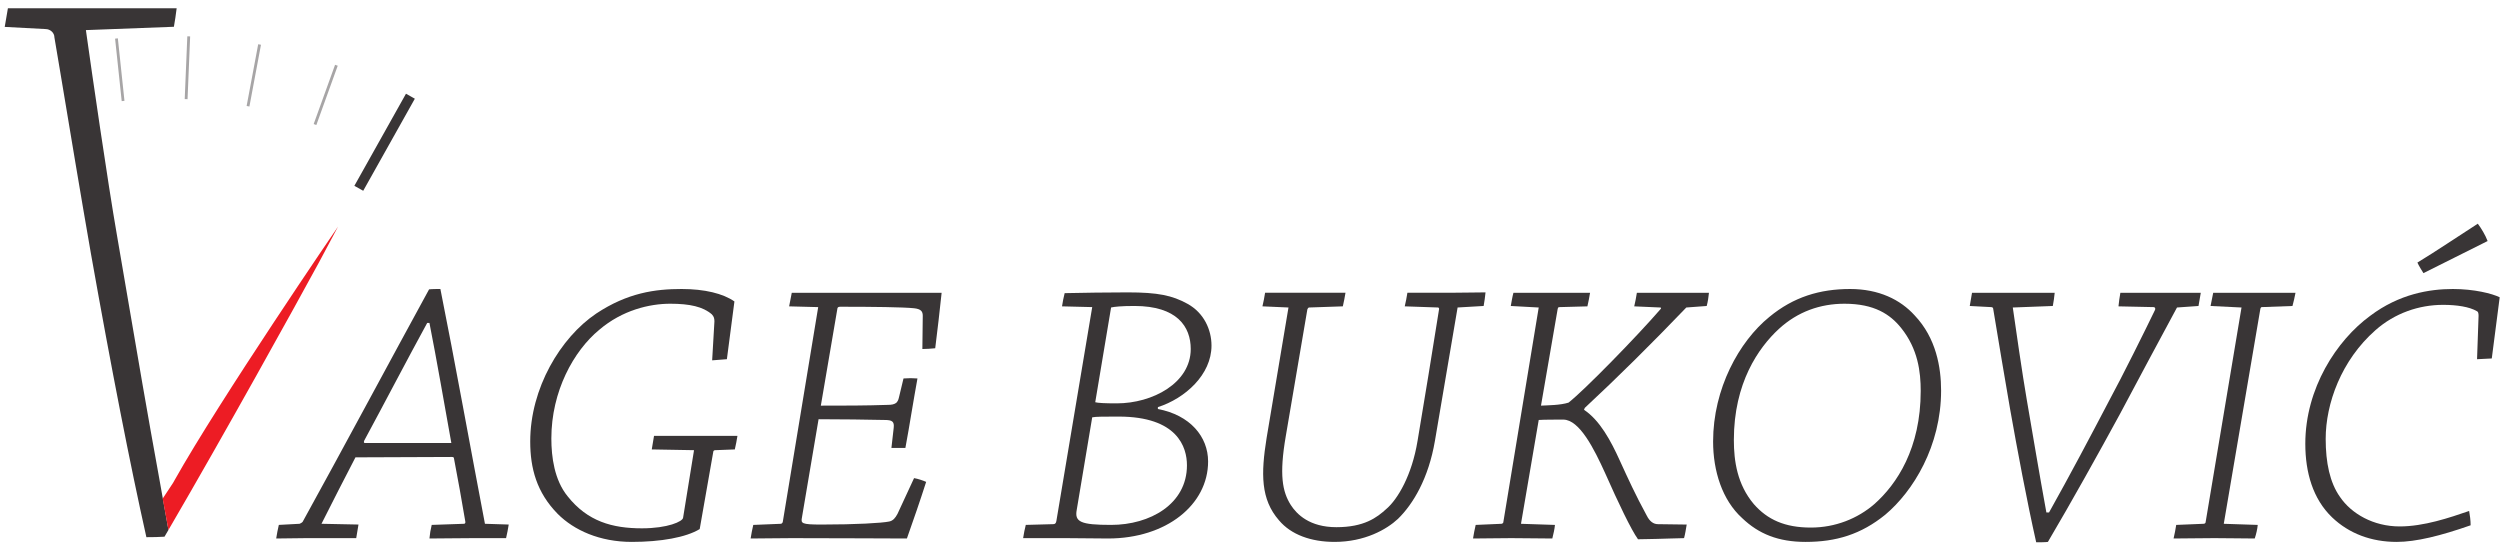 <?xml version="1.0" encoding="UTF-8" standalone="no"?>
<svg xmlns:dc="http://purl.org/dc/elements/1.1/" xmlns:cc="http://creativecommons.org/ns#" xmlns:rdf="http://www.w3.org/1999/02/22-rdf-syntax-ns#" xmlns:svg="http://www.w3.org/2000/svg" xmlns="http://www.w3.org/2000/svg" viewBox="0 0 294.204 64.501" height="64.501" width="294.204" xml:space="preserve" id="svg2" version="1.1">
  <defs id="defs6">
    <clipPath id="clipPath14">
      <path id="path12" d="M 0,0 H 841.89 V 595.28 H 0 Z"></path>
    </clipPath>
    <clipPath id="clipPath22">
      <path id="path20" d="M 0,595.28 H 841.89 V 0 H 0 Z"></path>
    </clipPath>
    <clipPath id="clipPath186">
      <path id="path184" d="M 0,595.28 H 841.89 V 0 H 0 Z"></path>
    </clipPath>
  </defs>
  <g clip-path="url(#clipPath14)" transform="matrix(1.333,0,0,-1.333,-225.754,439.609)" id="g10">
    <g id="g16">
      <g clip-path="url(#clipPath22)" id="g18">
        <g transform="translate(183.422,379.644)" id="g24">
          <path id="path26" style="fill:#4f4c4d;fill-opacity:1;fill-rule:nonzero;stroke:none" d="m 0,0 c -1.037,5.676 -1.98,11.208 -2.893,16.558 l -0.852,4.976 c -0.804,4.608 -2.256,14.644 -2.666,17.584 l -0.069,0.492 7.768,0.294 c 0.089,0.512 0.179,1.071 0.243,1.634 h -14.897 c -0.093,-0.529 -0.188,-1.085 -0.281,-1.646 l 3.601,-0.19 h 10e-4 c 0.422,0 0.785,-0.331 0.785,-0.738 l 0.518,-3.072 C -7.87,30.647 -6.923,24.958 -6.026,19.815 -4.23,9.702 -2.587,1.304 -1.141,-5.157 c 0.501,0.002 1.195,0.009 1.598,0.043 0.116,0.196 0.232,0.396 0.349,0.593 l -0.798,4.475 z"></path>
        </g>
        <g transform="translate(197.511,398.733)" id="g28">
          <path id="path30" style="fill:#ed1c24;fill-opacity:1;fill-rule:nonzero;stroke:none" d="m 0,0 1.693,3.177 c 0,0 -10.421,-15.24 -14.442,-22.406 l -0.129,-0.229 h -0.027 l 0.479,-2.688 C -7.33,-13.408 -2.121,-3.899 0,0"></path>
        </g>
        <g transform="translate(201.773,383.026)" id="g32">
          <path id="path34" style="fill:#4f4c4d;fill-opacity:1;fill-rule:nonzero;stroke:none" d="M 0,0 C -0.102,0 -0.102,0.068 -0.068,0.205 1.709,3.486 3.862,7.622 5.64,10.868 H 5.845 C 6.494,7.587 7.212,3.418 7.827,0 Z m 6.836,13.944 c -0.205,0 -0.786,0 -1.025,-0.034 C 2.427,7.725 -2.187,-0.889 -5.639,-7.144 -5.742,-7.246 -5.844,-7.28 -5.913,-7.314 l -1.879,-0.103 c -0.103,-0.411 -0.171,-0.82 -0.24,-1.229 0.889,0 1.88,0.033 2.803,0.033 h 4.443 l 0.205,1.23 -3.349,0.069 c 0.923,1.845 2.118,4.169 3.076,6.014 l 8.715,0.035 c 0.137,0 0.205,-0.035 0.205,-0.136 C 8.408,-3.145 8.784,-5.298 9.092,-7.109 9.126,-7.213 9.058,-7.314 8.989,-7.314 L 6.05,-7.417 c -0.102,-0.411 -0.171,-0.82 -0.205,-1.229 1.264,0 2.597,0.033 4.101,0.033 h 2.837 c 0.102,0.41 0.171,0.82 0.239,1.23 l -2.153,0.069 C 9.639,-0.889 8.101,7.655 6.836,13.944"></path>
        </g>
        <g transform="translate(227.952,383.676)" id="g36">
          <path id="path38" style="fill:#4f4c4d;fill-opacity:1;fill-rule:nonzero;stroke:none" d="M 0,0 -0.205,-1.23 3.623,-1.299 2.631,-7.418 C 2.598,-7.759 1.23,-8.374 -1.094,-8.374 c -2.666,0 -4.922,0.615 -6.733,2.905 -1.196,1.47 -1.47,3.555 -1.47,5.23 0,4.271 2.017,7.929 4.34,9.843 2.086,1.778 4.546,2.358 6.427,2.358 1.777,0 2.973,-0.274 3.759,-0.957 0.205,-0.205 0.239,-0.409 0.239,-0.65 L 5.264,6.835 c 0.478,0.034 0.888,0.069 1.332,0.102 0.239,1.744 0.445,3.488 0.684,5.23 -1.025,0.719 -2.7,1.128 -4.785,1.128 -2.392,0 -4.888,-0.342 -7.724,-2.221 -3.248,-2.188 -5.981,-6.768 -5.981,-11.587 0,-2.426 0.581,-4.615 2.495,-6.562 1.469,-1.47 3.793,-2.529 6.698,-2.529 2.632,0 4.922,0.41 6.153,1.162 l 1.23,7.005 c 0,0.07 0.068,0.138 0.171,0.138 L 7.314,-1.23 C 7.417,-0.82 7.485,-0.41 7.553,0 H 4.75 Z"></path>
        </g>
        <g transform="translate(244.082,396.629)" id="g40">
          <path id="path42" style="fill:#4f4c4d;fill-opacity:1;fill-rule:nonzero;stroke:none" d="m 0,0 h -3.657 c -0.069,-0.409 -0.171,-0.82 -0.239,-1.23 l 2.631,-0.068 -3.213,-19.482 c -0.034,-0.069 -0.102,-0.137 -0.17,-0.137 l -2.496,-0.103 c -0.102,-0.411 -0.17,-0.82 -0.239,-1.229 1.128,0 2.393,0.033 3.726,0.033 4.511,0 8.716,-0.033 10.424,-0.033 0.615,1.742 1.196,3.417 1.743,5.126 -0.307,0.137 -0.718,0.273 -1.093,0.342 l -1.504,-3.247 c -0.205,-0.376 -0.41,-0.616 -0.752,-0.684 -0.65,-0.137 -3.008,-0.273 -6.118,-0.273 -1.846,0 -1.88,0.102 -1.777,0.649 l 1.504,8.887 c 2.255,0 4.169,-0.034 5.98,-0.069 0.685,0 0.89,-0.136 0.821,-0.717 L 5.366,-14.047 H 6.63 c 0.206,1.06 0.376,2.153 0.548,3.145 0.171,1.059 0.375,2.153 0.546,3.143 -0.41,0.035 -0.82,0.035 -1.264,0 L 6.049,-9.467 c -0.102,-0.478 -0.307,-0.684 -1.025,-0.684 -2.017,-0.068 -3.931,-0.068 -6.049,-0.068 l 1.504,8.818 c 0.034,0.103 0.102,0.136 0.273,0.136 2.939,0 5.673,-0.033 6.665,-0.136 0.615,-0.068 0.786,-0.274 0.786,-0.683 L 8.168,-5.092 c 0.376,0 0.787,0.034 1.163,0.068 C 9.536,-3.35 9.741,-1.675 9.912,0 H 7.28 Z"></path>
        </g>
        <g transform="translate(269.85,386.615)" id="g44">
          <path id="path46" style="fill:#4f4c4d;fill-opacity:1;fill-rule:nonzero;stroke:none" d="m 0,0 c -1.093,0 -1.708,0.033 -1.948,0.103 l 1.435,8.578 c 0.308,0.068 0.889,0.136 2.119,0.136 3.863,0 5.093,-1.88 5.093,-3.895 C 6.699,1.846 3.248,0 0,0 m 6.357,-5.606 c 0,-3.521 -3.349,-5.4 -6.87,-5.4 -2.768,0 -3.315,0.274 -3.11,1.367 l 1.402,8.374 c 0.342,0.068 1.059,0.068 2.392,0.068 5.332,0 6.186,-2.768 6.186,-4.409 M 8.579,5.229 c 0,1.435 -0.683,2.974 -2.187,3.793 -1.368,0.753 -2.666,1.027 -5.401,1.027 -1.64,0 -4.272,-0.035 -5.707,-0.07 -0.103,-0.375 -0.171,-0.786 -0.24,-1.196 l 2.735,-0.067 -3.247,-19.38 c -0.034,-0.205 -0.137,-0.274 -0.274,-0.274 l -2.495,-0.068 c -0.102,-0.376 -0.171,-0.786 -0.239,-1.196 h 3.726 c 0.648,0 3.042,-0.033 3.964,-0.033 5.298,0 9.057,3.075 9.057,6.971 0,2.256 -1.64,4.204 -4.545,4.751 v 0.171 c 2.461,0.785 4.853,2.939 4.853,5.571"></path>
        </g>
        <g transform="translate(303.24,396.664)" id="g48">
          <path id="path50" style="fill:#4f4c4d;fill-opacity:1;fill-rule:nonzero;stroke:none" d="m 0,0 c -0.957,0 -2.119,-0.035 -3.281,-0.035 h -3.794 c -0.068,-0.409 -0.137,-0.82 -0.239,-1.231 l 3.008,-0.102 c 0.068,0 0.102,-0.069 0.102,-0.136 -0.581,-3.691 -1.367,-8.476 -1.948,-11.929 -0.513,-3.144 -1.811,-5.298 -2.803,-6.152 -0.888,-0.821 -2.05,-1.675 -4.545,-1.675 -2.427,0 -3.589,1.162 -4.136,2.017 -0.752,1.196 -1.059,2.7 -0.444,6.255 l 1.948,11.449 c 0.034,0.068 0.069,0.171 0.171,0.171 l 3.042,0.102 c 0.103,0.411 0.17,0.856 0.239,1.231 h -3.965 -3.315 c -0.068,-0.409 -0.137,-0.82 -0.239,-1.231 l 2.358,-0.102 -1.982,-11.825 c -0.513,-3.213 -0.547,-5.538 1.128,-7.452 1.093,-1.298 2.905,-1.948 5.024,-1.948 2.734,0 4.716,1.127 5.742,2.085 1.367,1.332 2.768,3.657 3.349,7.075 l 2.051,12.065 2.359,0.137 C -0.102,-0.821 -0.034,-0.41 0,0"></path>
        </g>
        <g transform="translate(316.944,396.629)" id="g52">
          <path id="path54" style="fill:#4f4c4d;fill-opacity:1;fill-rule:nonzero;stroke:none" d="m 0,0 c -0.068,-0.409 -0.137,-0.82 -0.239,-1.23 l 2.357,-0.103 c 0.069,0 0.103,-0.068 0.035,-0.136 -2.221,-2.563 -6.904,-7.349 -8.34,-8.476 -0.751,-0.24 -1.845,-0.24 -2.495,-0.274 l 1.504,8.715 c 0.034,0.137 0.034,0.206 0.171,0.206 l 2.529,0.068 c 0.103,0.41 0.171,0.855 0.24,1.23 h -3.35 -3.589 c -0.102,-0.375 -0.171,-0.82 -0.239,-1.196 l 2.529,-0.137 -3.212,-19.482 c -0.034,-0.034 -0.069,-0.102 -0.172,-0.102 l -2.324,-0.103 c -0.102,-0.411 -0.171,-0.82 -0.239,-1.229 1.025,0 2.29,0.033 3.452,0.033 1.231,0 2.666,-0.033 3.725,-0.033 0.103,0.409 0.206,0.853 0.24,1.229 l -3.076,0.103 1.606,9.399 c 0.444,0.035 1.676,0.035 2.222,0.035 1.47,0 2.803,-2.666 3.794,-4.854 1.196,-2.7 2.358,-5.127 2.973,-5.981 0.547,0 1.299,0.034 1.71,0.034 0.786,0.035 1.639,0.035 2.46,0.068 0.103,0.376 0.17,0.82 0.239,1.231 l -2.597,0.034 c -0.41,0 -0.752,0.239 -1.026,0.786 -1.025,1.88 -1.674,3.315 -2.426,4.956 -0.82,1.812 -1.812,3.656 -3.248,4.613 l 0.069,0.172 c 2.94,2.734 6.016,5.777 9.194,9.091 l 1.846,0.137 C 6.425,-0.82 6.493,-0.375 6.527,0 H 4.169 Z"></path>
        </g>
        <g transform="translate(338.44,377.488)" id="g56">
          <path id="path58" style="fill:#4f4c4d;fill-opacity:1;fill-rule:nonzero;stroke:none" d="m 0,0 c -1.504,-1.298 -3.52,-2.119 -5.741,-2.119 -2.359,0 -3.931,0.719 -5.161,2.119 -1.504,1.778 -1.812,3.897 -1.812,5.812 0,5.161 2.221,8.339 4.067,10.047 1.709,1.573 3.759,2.29 5.947,2.29 2.7,0 4.136,-0.957 5.127,-2.187 C 3.965,14.049 4.204,11.963 4.204,10.255 4.204,5.06 2.051,1.812 0,0 m -2.187,19.482 c -2.734,0 -5.126,-0.716 -7.314,-2.528 -2.734,-2.223 -5.093,-6.494 -5.093,-11.279 0,-2.666 0.821,-5.298 2.632,-6.939 1.504,-1.435 3.281,-2.153 5.742,-2.153 2.769,0 5.024,0.684 7.212,2.461 2.529,2.119 5.058,6.221 5.058,11.244 0,2.086 -0.444,4.751 -2.393,6.803 -1.299,1.434 -3.246,2.391 -5.844,2.391"></path>
        </g>
        <g transform="translate(367.797,395.433)" id="g60">
          <path id="path62" style="fill:#4f4c4d;fill-opacity:1;fill-rule:nonzero;stroke:none" d="m 0,0 c 0.068,0.41 0.137,0.821 0.206,1.196 h -3.009 -4.272 c -0.068,-0.409 -0.137,-0.82 -0.171,-1.23 l 3.213,-0.068 c 0.103,-0.035 0.136,-0.103 0.103,-0.24 -0.855,-1.776 -2.94,-5.98 -4.273,-8.442 -1.538,-2.939 -3.451,-6.562 -5.332,-9.911 h -0.239 c -0.65,3.554 -1.23,7.041 -1.777,10.219 -0.376,2.154 -1.059,6.871 -1.264,8.339 L -13.192,0 c 0.067,0.376 0.136,0.787 0.17,1.196 H -17.5 -20.507 C -20.576,0.821 -20.643,0.41 -20.712,0 l 1.948,-0.102 c 0.103,0 0.172,-0.069 0.172,-0.137 0.478,-2.87 1.025,-6.187 1.537,-9.125 0.649,-3.657 1.504,-8.238 2.358,-12.032 0.273,0 0.855,0 1.06,0.035 2.119,3.589 4.614,8.066 6.528,11.586 1.674,3.145 3.554,6.666 5.161,9.638 z"></path>
        </g>
        <g transform="translate(369.128,396.629)" id="g64">
          <path id="path66" style="fill:#4f4c4d;fill-opacity:1;fill-rule:nonzero;stroke:none" d="m 0,0 c -0.069,-0.375 -0.17,-0.82 -0.239,-1.196 l 2.802,-0.137 -3.246,-19.413 c 0,-0.103 -0.069,-0.171 -0.206,-0.171 L -3.35,-21.02 c -0.068,-0.411 -0.136,-0.82 -0.238,-1.229 1.128,0 2.46,0.033 3.691,0.033 1.23,0 2.598,-0.033 3.656,-0.033 0.137,0.409 0.24,0.853 0.274,1.229 l -3.076,0.103 3.315,19.481 c 0.035,0.069 0.035,0.103 0.103,0.138 l 2.803,0.102 C 7.28,-0.82 7.382,-0.375 7.451,0 H 3.862 Z"></path>
        </g>
        <g transform="translate(393.975,401.312)" id="g68">
          <path id="path70" style="fill:#4f4c4d;fill-opacity:1;fill-rule:nonzero;stroke:none" d="M 0,0 C -0.205,0.548 -0.581,1.163 -0.888,1.572 -2.597,0.479 -4.716,-0.956 -6.357,-1.948 -6.22,-2.256 -5.98,-2.631 -5.81,-2.905 -4.135,-2.085 -1.743,-0.854 0,0"></path>
        </g>
        <g transform="translate(390.832,396.971)" id="g72">
          <path id="path74" style="fill:#4f4c4d;fill-opacity:1;fill-rule:nonzero;stroke:none" d="m 0,0 c -2.12,0 -4.854,-0.444 -7.486,-2.426 -3.041,-2.221 -5.878,-6.563 -5.878,-11.588 0,-2.596 0.683,-4.989 2.426,-6.664 1.538,-1.469 3.554,-2.221 5.845,-2.221 1.743,0 3.964,0.546 6.698,1.503 0,0.445 -0.067,0.923 -0.136,1.298 -1.778,-0.615 -4.102,-1.4 -6.289,-1.4 -2.392,0 -4.376,1.162 -5.401,2.666 -0.922,1.298 -1.299,3.11 -1.299,5.263 0,3.178 1.402,7.109 4.512,9.843 1.743,1.538 3.931,2.29 6.118,2.29 1.23,0 2.393,-0.17 3.076,-0.581 0.103,-0.034 0.138,-0.204 0.138,-0.409 L 2.186,-6.357 c 0.444,0.035 0.957,0.035 1.334,0.068 0.239,1.846 0.478,3.692 0.717,5.538 C 3.554,-0.409 1.913,0 0,0"></path>
        </g>
        <g transform="translate(183.422,287.522)" id="g76">
          <path id="path78" style="fill:#393536;fill-opacity:1;fill-rule:nonzero;stroke:none" d="m 0,0 c -1.037,5.676 -1.98,11.208 -2.893,16.558 l -0.852,4.976 c -0.804,4.608 -2.256,14.644 -2.666,17.584 l -0.069,0.492 7.768,0.294 c 0.089,0.512 0.179,1.071 0.243,1.634 h -14.897 c -0.093,-0.529 -0.188,-1.085 -0.281,-1.646 l 3.601,-0.19 h 10e-4 c 0.422,0 0.785,-0.331 0.785,-0.738 l 0.518,-3.072 C -7.87,30.647 -6.923,24.958 -6.026,19.815 -4.23,9.702 -2.587,1.304 -1.141,-5.157 c 0.501,0.002 1.195,0.009 1.598,0.043 0.116,0.196 0.232,0.396 0.349,0.593 l -0.798,4.475 z"></path>
        </g>
        <g transform="translate(197.511,306.611)" id="g80">
          <path id="path82" style="fill:#ed1c24;fill-opacity:1;fill-rule:nonzero;stroke:none" d="m 0,0 1.693,3.177 c 0,0 -10.421,-15.24 -14.442,-22.406 l -0.129,-0.229 -0.914,-1.383 0.509,-2.768 C -8.187,-14.871 -2.121,-3.899 0,0"></path>
        </g>
        <g transform="translate(201.572,290.68)" id="g84">
          <path id="path86" style="fill:#393536;fill-opacity:1;fill-rule:nonzero;stroke:none" d="m 0,0 c -0.1,0 -0.1,0.067 -0.066,0.199 1.732,3.2 3.832,7.233 5.565,10.398 h 0.2 C 6.332,7.397 7.032,3.333 7.632,0 Z m 6.665,13.596 c -0.2,0 -0.766,0 -0.999,-0.033 -3.3,-6.032 -7.798,-14.43 -11.165,-20.528 -0.099,-0.099 -0.199,-0.134 -0.266,-0.167 l -1.833,-0.099 c -0.1,-0.401 -0.166,-0.8 -0.233,-1.2 0.867,0 1.833,0.033 2.733,0.033 h 4.332 c 0.066,0.4 0.133,0.799 0.2,1.199 l -3.266,0.067 c 0.9,1.8 2.066,4.066 2.999,5.865 l 8.498,0.034 c 0.133,0 0.2,-0.034 0.2,-0.133 0.333,-1.7 0.699,-3.8 1,-5.566 0.033,-0.1 -0.034,-0.2 -0.1,-0.2 L 5.899,-7.231 c -0.1,-0.401 -0.167,-0.8 -0.2,-1.2 1.233,0 2.532,0.033 3.998,0.033 h 2.767 c 0.099,0.4 0.166,0.799 0.233,1.199 l -2.099,0.067 c -1.2,6.265 -2.7,14.596 -3.933,20.728"></path>
        </g>
        <g transform="translate(227.097,291.312)" id="g88">
          <path id="path90" style="fill:#393536;fill-opacity:1;fill-rule:nonzero;stroke:none" d="M 0,0 C -0.066,-0.399 -0.133,-0.8 -0.2,-1.2 L 3.532,-1.266 2.566,-7.231 C 2.533,-7.564 1.2,-8.165 -1.066,-8.165 c -2.6,0 -4.799,0.601 -6.565,2.833 -1.166,1.434 -1.433,3.466 -1.433,5.099 0,4.165 1.966,7.731 4.232,9.597 2.033,1.734 4.432,2.299 6.265,2.299 1.733,0 2.9,-0.267 3.666,-0.933 0.2,-0.2 0.233,-0.399 0.233,-0.632 l -0.2,-3.433 c 0.467,0.033 0.867,0.067 1.3,0.1 0.233,1.7 0.433,3.4 0.666,5.099 -0.999,0.699 -2.632,1.099 -4.665,1.099 -2.333,0 -4.766,-0.333 -7.532,-2.165 -3.166,-2.134 -5.831,-6.6 -5.831,-11.298 0,-2.366 0.566,-4.499 2.432,-6.397 1.434,-1.434 3.699,-2.467 6.532,-2.467 2.566,0 4.799,0.4 5.998,1.133 l 1.2,6.831 c 0,0.067 0.067,0.134 0.166,0.134 L 7.132,-1.2 C 7.231,-0.8 7.298,-0.399 7.365,0 H 4.632 Z"></path>
        </g>
        <g transform="translate(242.824,303.942)" id="g92">
          <path id="path94" style="fill:#393536;fill-opacity:1;fill-rule:nonzero;stroke:none" d="m 0,0 h -3.566 c -0.066,-0.399 -0.166,-0.8 -0.233,-1.199 l 2.566,-0.067 -3.132,-18.995 c -0.034,-0.066 -0.101,-0.134 -0.167,-0.134 l -2.433,-0.099 c -0.1,-0.401 -0.167,-0.8 -0.233,-1.199 1.099,0 2.333,0.032 3.632,0.032 4.399,0 8.498,-0.032 10.164,-0.032 0.6,1.699 1.167,3.332 1.7,4.998 -0.3,0.133 -0.7,0.266 -1.067,0.333 l -1.466,-3.165 c -0.2,-0.368 -0.399,-0.601 -0.733,-0.667 -0.633,-0.133 -2.932,-0.268 -5.965,-0.268 -1.799,0 -1.833,0.101 -1.733,0.634 l 1.466,8.665 c 2.2,0 4.066,-0.033 5.832,-0.066 0.667,0 0.867,-0.134 0.8,-0.701 l -0.2,-1.766 h 1.233 c 0.2,1.033 0.367,2.099 0.534,3.066 0.166,1.033 0.366,2.1 0.532,3.066 -0.4,0.034 -0.799,0.034 -1.233,0 L 5.898,-9.23 C 5.798,-9.697 5.599,-9.897 4.899,-9.897 2.932,-9.964 1.066,-9.964 -1,-9.964 l 1.467,8.598 c 0.033,0.1 0.099,0.133 0.266,0.133 2.866,0 5.532,-0.033 6.498,-0.133 0.6,-0.067 0.767,-0.267 0.767,-0.666 L 7.964,-4.965 c 0.367,0 0.767,0.033 1.134,0.067 0.199,1.632 0.4,3.265 0.566,4.898 H 7.098 Z"></path>
        </g>
        <g transform="translate(267.948,294.179)" id="g96">
          <path id="path98" style="fill:#393536;fill-opacity:1;fill-rule:nonzero;stroke:none" d="M 0,0 C -1.066,0 -1.666,0.032 -1.899,0.1 L -0.5,8.464 C -0.2,8.53 0.367,8.598 1.566,8.598 5.332,8.598 6.532,6.765 6.532,4.799 6.532,1.8 3.166,0 0,0 m 6.198,-5.466 c 0,-3.432 -3.265,-5.264 -6.698,-5.264 -2.699,0 -3.232,0.266 -3.032,1.332 l 1.366,8.165 c 0.333,0.066 1.033,0.066 2.333,0.066 5.198,0 6.031,-2.698 6.031,-4.299 M 8.365,5.098 c 0,1.4 -0.667,2.9 -2.133,3.699 -1.333,0.734 -2.6,1.001 -5.266,1.001 -1.599,0 -4.165,-0.034 -5.565,-0.068 -0.1,-0.366 -0.166,-0.766 -0.233,-1.166 l 2.666,-0.066 -3.166,-18.895 c -0.033,-0.201 -0.133,-0.267 -0.266,-0.267 l -2.433,-0.066 c -0.1,-0.368 -0.167,-0.767 -0.234,-1.167 h 3.633 c 0.633,0 2.966,-0.033 3.866,-0.033 5.165,0 8.831,2.999 8.831,6.798 0,2.199 -1.6,4.099 -4.433,4.632 v 0.167 c 2.4,0.766 4.733,2.865 4.733,5.431"></path>
        </g>
        <g transform="translate(300.505,303.977)" id="g100">
          <path id="path102" style="fill:#393536;fill-opacity:1;fill-rule:nonzero;stroke:none" d="m 0,0 c -0.933,0 -2.066,-0.034 -3.199,-0.034 h -3.699 c -0.067,-0.4 -0.134,-0.8 -0.234,-1.199 l 2.933,-0.101 c 0.067,0 0.1,-0.066 0.1,-0.133 -0.567,-3.598 -1.333,-8.264 -1.9,-11.631 -0.5,-3.065 -1.766,-5.165 -2.732,-5.998 -0.867,-0.8 -1.999,-1.633 -4.433,-1.633 -2.365,0 -3.499,1.134 -4.032,1.966 -0.733,1.167 -1.033,2.633 -0.433,6.099 l 1.9,11.164 c 0.033,0.065 0.066,0.166 0.166,0.166 l 2.966,0.101 c 0.1,0.399 0.167,0.833 0.234,1.199 h -3.866 -3.232 c -0.067,-0.4 -0.134,-0.8 -0.234,-1.199 l 2.299,-0.101 -1.933,-11.53 c -0.5,-3.132 -0.533,-5.399 1.1,-7.265 1.066,-1.266 2.833,-1.899 4.899,-1.899 2.666,0 4.599,1.099 5.599,2.033 1.333,1.299 2.699,3.565 3.265,6.897 l 2,11.764 2.299,0.134 C -0.1,-0.8 -0.033,-0.4 0,0"></path>
        </g>
        <g transform="translate(313.866,303.942)" id="g104">
          <path id="path106" style="fill:#393536;fill-opacity:1;fill-rule:nonzero;stroke:none" d="M 0,0 C -0.067,-0.399 -0.134,-0.8 -0.233,-1.199 L 2.065,-1.3 c 0.067,0 0.101,-0.066 0.034,-0.133 -2.166,-2.499 -6.731,-7.165 -8.131,-8.264 -0.733,-0.233 -1.8,-0.233 -2.433,-0.267 l 1.467,8.498 c 0.033,0.133 0.033,0.2 0.166,0.2 l 2.466,0.067 C -4.266,-0.8 -4.2,-0.366 -4.132,0 h -3.266 -3.499 c -0.1,-0.366 -0.167,-0.8 -0.234,-1.166 l 2.466,-0.134 -3.132,-18.995 c -0.034,-0.032 -0.067,-0.1 -0.167,-0.1 l -2.266,-0.099 c -0.1,-0.401 -0.166,-0.8 -0.234,-1.199 1,0 2.234,0.032 3.366,0.032 1.2,0 2.6,-0.032 3.633,-0.032 0.1,0.399 0.2,0.832 0.233,1.199 l -2.999,0.099 1.566,9.166 c 0.433,0.033 1.634,0.033 2.167,0.033 1.433,0 2.732,-2.6 3.699,-4.733 1.166,-2.633 2.299,-4.999 2.899,-5.832 0.533,0 1.266,0.033 1.666,0.033 0.767,0.035 1.599,0.035 2.399,0.067 0.101,0.367 0.167,0.8 0.233,1.199 l -2.532,0.034 c -0.4,0 -0.734,0.234 -1,0.767 -1,1.833 -1.633,3.232 -2.366,4.832 -0.799,1.766 -1.766,3.565 -3.166,4.498 l 0.067,0.167 c 2.866,2.666 5.865,5.633 8.964,8.864 l 1.8,0.134 C 6.265,-0.8 6.331,-0.366 6.364,0 H 4.065 Z"></path>
        </g>
        <g transform="translate(334.825,285.28)" id="g108">
          <path id="path110" style="fill:#393536;fill-opacity:1;fill-rule:nonzero;stroke:none" d="m 0,0 c -1.466,-1.266 -3.432,-2.066 -5.598,-2.066 -2.299,0 -3.832,0.7 -5.032,2.066 -1.466,1.733 -1.766,3.8 -1.766,5.666 0,5.032 2.166,8.132 3.965,9.797 1.666,1.533 3.665,2.232 5.799,2.232 C 0,17.695 1.4,16.763 2.366,15.563 3.866,13.697 4.099,11.664 4.099,9.998 4.099,4.933 2,1.768 0,0 m -2.132,18.995 c -2.666,0 -4.999,-0.699 -7.132,-2.466 -2.666,-2.166 -4.965,-6.331 -4.965,-10.997 0,-2.599 0.8,-5.165 2.566,-6.764 1.466,-1.4 3.199,-2.1 5.599,-2.1 2.699,0 4.898,0.667 7.031,2.399 2.466,2.067 4.932,6.066 4.932,10.964 0,2.033 -0.433,4.632 -2.333,6.632 C 2.3,18.062 0.4,18.995 -2.132,18.995"></path>
        </g>
        <g transform="translate(363.449,302.776)" id="g112">
          <path id="path114" style="fill:#393536;fill-opacity:1;fill-rule:nonzero;stroke:none" d="M 0,0 C 0.067,0.4 0.134,0.8 0.201,1.166 H -2.733 -6.898 C -6.964,0.767 -7.032,0.366 -7.065,-0.033 L -3.932,-0.1 c 0.1,-0.034 0.133,-0.1 0.1,-0.233 -0.833,-1.732 -2.866,-5.832 -4.166,-8.232 -1.5,-2.865 -3.365,-6.398 -5.198,-9.664 h -0.234 c -0.633,3.466 -1.199,6.866 -1.733,9.964 -0.366,2.1 -1.032,6.699 -1.232,8.131 L -12.863,0 c 0.066,0.366 0.133,0.767 0.167,1.166 h -4.366 -2.933 C -20.062,0.8 -20.127,0.4 -20.194,0 l 1.899,-0.1 c 0.1,0 0.167,-0.067 0.167,-0.134 0.466,-2.798 1,-6.032 1.5,-8.897 0.632,-3.565 1.465,-8.031 2.298,-11.73 0.267,0 0.834,0 1.034,0.033 2.066,3.499 4.498,7.864 6.364,11.297 1.633,3.066 3.466,6.499 5.033,9.397 z"></path>
        </g>
        <g transform="translate(364.747,303.942)" id="g116">
          <path id="path118" style="fill:#393536;fill-opacity:1;fill-rule:nonzero;stroke:none" d="M 0,0 C -0.067,-0.366 -0.167,-0.8 -0.233,-1.166 L 2.499,-1.3 -0.666,-20.228 c 0,-0.099 -0.067,-0.167 -0.201,-0.167 l -2.399,-0.099 c -0.067,-0.401 -0.133,-0.8 -0.233,-1.199 1.1,0 2.399,0.032 3.599,0.032 1.2,0 2.533,-0.032 3.566,-0.032 0.133,0.399 0.232,0.832 0.266,1.199 L 0.933,-20.395 4.166,-1.4 c 0.033,0.067 0.033,0.1 0.1,0.134 l 2.732,0.1 C 7.099,-0.8 7.198,-0.366 7.265,0 H 3.766 Z"></path>
        </g>
        <g transform="translate(388.972,308.509)" id="g120">
          <path id="path122" style="fill:#393536;fill-opacity:1;fill-rule:nonzero;stroke:none" d="M 0,0 C -0.2,0.533 -0.566,1.133 -0.866,1.532 -2.532,0.466 -4.598,-0.934 -6.198,-1.9 -6.064,-2.2 -5.831,-2.566 -5.664,-2.833 -4.031,-2.033 -1.699,-0.834 0,0"></path>
        </g>
        <g transform="translate(385.908,304.275)" id="g124">
          <path id="path126" style="fill:#393536;fill-opacity:1;fill-rule:nonzero;stroke:none" d="m 0,0 c -2.067,0 -4.732,-0.433 -7.299,-2.365 -2.965,-2.166 -5.731,-6.4 -5.731,-11.298 0,-2.531 0.666,-4.865 2.365,-6.498 1.499,-1.433 3.466,-2.166 5.699,-2.166 1.7,0 3.866,0.533 6.531,1.467 0,0.432 -0.065,0.899 -0.132,1.265 -1.734,-0.599 -4,-1.366 -6.133,-1.366 -2.332,0 -4.266,1.133 -5.265,2.6 -0.9,1.265 -1.266,3.033 -1.266,5.132 0,3.099 1.366,6.931 4.398,9.597 1.7,1.5 3.833,2.233 5.966,2.233 1.199,0 2.332,-0.167 2.999,-0.567 0.1,-0.033 0.134,-0.199 0.134,-0.399 L 2.132,-6.198 c 0.433,0.034 0.932,0.034 1.3,0.066 0.233,1.8 0.466,3.601 0.699,5.4 C 3.465,-0.399 1.865,0 0,0"></path>
        </g>
        <g transform="translate(183.422,185.317)" id="g128">
          <path id="path130" style="fill:#393536;fill-opacity:1;fill-rule:nonzero;stroke:none" d="m 0,0 c -1.037,5.676 -1.98,11.209 -2.893,16.559 l -0.852,4.976 c -0.804,4.608 -2.256,14.643 -2.666,17.584 l -0.069,0.492 7.768,0.293 c 0.089,0.512 0.179,1.071 0.243,1.635 h -14.897 c -0.093,-0.529 -0.188,-1.086 -0.281,-1.646 l 3.601,-0.19 h 10e-4 c 0.422,0 0.785,-0.332 0.785,-0.738 l 0.518,-3.072 C -7.87,30.648 -6.923,24.959 -6.026,19.816 -4.23,9.703 -2.587,1.305 -1.141,-5.156 c 0.501,0.002 1.195,0.008 1.598,0.043 0.116,0.195 0.232,0.396 0.349,0.593 l -0.798,4.475 z"></path>
        </g>
        <g transform="translate(197.511,204.407)" id="g132">
          <path id="path134" style="fill:#393536;fill-opacity:1;fill-rule:nonzero;stroke:none" d="m 0,0 1.693,3.176 c 0,0 -10.421,-15.239 -14.442,-22.405 l -0.129,-0.23 h -0.027 l 0.479,-2.687 C -7.33,-13.408 -2.121,-3.9 0,0"></path>
        </g>
        <g transform="translate(201.618,188.526)" id="g136">
          <path id="path138" style="fill:#7b7979;fill-opacity:1;fill-rule:nonzero;stroke:none" d="M 0,0 C -0.1,0 -0.1,0.068 -0.067,0.202 1.676,3.42 3.789,7.477 5.531,10.661 H 5.733 C 6.37,7.442 7.074,3.354 7.677,0 Z m 6.705,13.678 c -0.202,0 -0.771,0 -1.006,-0.034 C 2.38,7.577 -2.145,-0.871 -5.531,-7.006 -5.631,-7.105 -5.732,-7.14 -5.799,-7.174 l -1.844,-0.1 c -0.1,-0.402 -0.168,-0.804 -0.234,-1.205 0.871,0 1.843,0.032 2.749,0.032 h 4.357 c 0.067,0.402 0.134,0.804 0.202,1.207 l -3.285,0.066 c 0.904,1.811 2.078,4.091 3.016,5.901 l 8.548,0.034 c 0.135,0 0.202,-0.034 0.202,-0.135 0.335,-1.709 0.703,-3.822 1.005,-5.598 0.034,-0.101 -0.033,-0.202 -0.1,-0.202 l -2.883,-0.1 C 5.833,-7.676 5.767,-8.078 5.733,-8.479 c 1.24,0 2.547,0.032 4.022,0.032 h 2.783 c 0.1,0.402 0.168,0.804 0.234,1.207 l -2.111,0.066 C 9.454,-0.871 7.945,7.509 6.705,13.678"></path>
        </g>
        <g transform="translate(227.295,189.164)" id="g140">
          <path id="path142" style="fill:#7b7979;fill-opacity:1;fill-rule:nonzero;stroke:none" d="M 0,0 C -0.067,-0.401 -0.134,-0.805 -0.201,-1.207 L 3.553,-1.273 2.581,-7.274 c -0.033,-0.335 -1.374,-0.939 -3.654,-0.939 -2.615,0 -4.827,0.604 -6.604,2.849 -1.173,1.441 -1.441,3.487 -1.441,5.13 0,4.189 1.978,7.777 4.257,9.654 2.045,1.743 4.459,2.312 6.302,2.312 1.744,0 2.917,-0.268 3.688,-0.938 0.201,-0.201 0.234,-0.401 0.234,-0.638 l -0.2,-3.452 c 0.469,0.034 0.871,0.068 1.307,0.101 0.234,1.709 0.436,3.42 0.67,5.13 -1.005,0.704 -2.648,1.105 -4.693,1.105 -2.346,0 -4.793,-0.335 -7.576,-2.18 -3.185,-2.144 -5.867,-6.636 -5.867,-11.363 0,-2.381 0.571,-4.525 2.448,-6.436 1.441,-1.442 3.72,-2.481 6.57,-2.481 2.582,0 4.828,0.401 6.034,1.14 l 1.207,6.872 c 0,0.066 0.067,0.135 0.168,0.135 l 1.743,0.066 C 7.274,-0.805 7.341,-0.401 7.409,0 H 4.66 Z"></path>
        </g>
        <g transform="translate(243.116,201.869)" id="g144">
          <path id="path146" style="fill:#7b7979;fill-opacity:1;fill-rule:nonzero;stroke:none" d="m 0,0 h -3.587 c -0.067,-0.401 -0.167,-0.805 -0.235,-1.207 l 2.582,-0.066 -3.151,-19.109 c -0.034,-0.066 -0.101,-0.135 -0.168,-0.135 l -2.447,-0.1 c -0.101,-0.402 -0.168,-0.804 -0.235,-1.205 1.106,0 2.346,0.032 3.654,0.032 4.425,0 8.548,-0.032 10.224,-0.032 0.604,1.709 1.174,3.351 1.71,5.027 -0.302,0.135 -0.704,0.268 -1.073,0.335 l -1.475,-3.185 c -0.201,-0.368 -0.402,-0.603 -0.737,-0.669 -0.637,-0.134 -2.95,-0.269 -6,-0.269 -1.811,0 -1.845,0.101 -1.744,0.638 l 1.475,8.716 c 2.212,0 4.09,-0.035 5.866,-0.068 0.671,0 0.872,-0.135 0.805,-0.704 l -0.201,-1.777 h 1.24 c 0.202,1.039 0.369,2.112 0.537,3.085 0.168,1.039 0.368,2.111 0.536,3.084 -0.402,0.034 -0.805,0.034 -1.24,0 L 5.933,-9.286 c -0.1,-0.469 -0.301,-0.67 -1.005,-0.67 -1.978,-0.067 -3.856,-0.067 -5.934,-0.067 l 1.475,8.649 c 0.034,0.101 0.101,0.133 0.268,0.133 2.884,0 5.565,-0.032 6.537,-0.133 0.603,-0.066 0.771,-0.269 0.771,-0.67 l -0.033,-2.95 c 0.368,0 0.771,0.032 1.14,0.066 C 9.353,-3.285 9.554,-1.643 9.721,0 H 7.14 Z"></path>
        </g>
        <g transform="translate(268.389,192.048)" id="g148">
          <path id="path150" style="fill:#7b7979;fill-opacity:1;fill-rule:nonzero;stroke:none" d="m 0,0 c -1.072,0 -1.676,0.032 -1.91,0.099 l 1.407,8.415 c 0.302,0.066 0.872,0.133 2.079,0.133 3.788,0 4.995,-1.842 4.995,-3.82 C 6.571,1.81 3.185,0 0,0 m 6.235,-5.499 c 0,-3.453 -3.285,-5.297 -6.738,-5.297 -2.715,0 -3.251,0.269 -3.05,1.342 l 1.374,8.213 c 0.336,0.066 1.039,0.066 2.347,0.066 5.229,0 6.067,-2.714 6.067,-4.324 M 8.415,5.128 C 8.415,6.536 7.744,8.045 6.269,8.849 4.928,9.587 3.654,9.855 0.973,9.855 -0.637,9.855 -3.218,9.821 -4.626,9.787 -4.727,9.42 -4.793,9.017 -4.86,8.614 l 2.681,-0.066 -3.184,-19.007 c -0.034,-0.202 -0.135,-0.269 -0.268,-0.269 l -2.448,-0.068 c -0.1,-0.368 -0.167,-0.77 -0.234,-1.173 h 3.654 c 0.637,0 2.983,-0.032 3.888,-0.032 5.196,0 8.884,3.017 8.884,6.837 0,2.214 -1.61,4.125 -4.459,4.66 v 0.169 c 2.414,0.769 4.761,2.882 4.761,5.463"></path>
        </g>
        <g transform="translate(301.139,201.903)" id="g152">
          <path id="path154" style="fill:#7b7979;fill-opacity:1;fill-rule:nonzero;stroke:none" d="m 0,0 c -0.938,0 -2.079,-0.034 -3.218,-0.034 h -3.721 c -0.067,-0.402 -0.135,-0.805 -0.235,-1.207 l 2.95,-0.101 c 0.067,0 0.1,-0.066 0.1,-0.133 -0.569,-3.621 -1.34,-8.314 -1.91,-11.7 -0.503,-3.084 -1.777,-5.196 -2.749,-6.034 -0.871,-0.805 -2.011,-1.643 -4.459,-1.643 -2.38,0 -3.519,1.14 -4.056,1.978 -0.737,1.173 -1.039,2.647 -0.435,6.135 l 1.91,11.229 c 0.034,0.068 0.068,0.168 0.168,0.168 l 2.984,0.101 c 0.1,0.402 0.167,0.838 0.234,1.207 h -3.889 -3.251 c -0.067,-0.402 -0.134,-0.805 -0.235,-1.207 l 2.313,-0.101 -1.944,-11.599 c -0.503,-3.15 -0.536,-5.43 1.106,-7.307 1.073,-1.273 2.85,-1.911 4.928,-1.911 2.682,0 4.626,1.106 5.632,2.044 1.34,1.307 2.715,3.588 3.285,6.94 l 2.012,11.833 2.313,0.134 C -0.1,-0.805 -0.033,-0.403 0,0"></path>
        </g>
        <g transform="translate(314.579,201.869)" id="g156">
          <path id="path158" style="fill:#7b7979;fill-opacity:1;fill-rule:nonzero;stroke:none" d="m 0,0 c -0.067,-0.401 -0.134,-0.805 -0.234,-1.207 l 2.312,-0.101 c 0.068,0 0.101,-0.066 0.034,-0.132 -2.179,-2.515 -6.772,-7.209 -8.179,-8.315 -0.738,-0.234 -1.811,-0.234 -2.448,-0.268 l 1.475,8.547 c 0.034,0.134 0.034,0.203 0.168,0.203 l 2.48,0.066 c 0.101,0.402 0.168,0.838 0.235,1.207 h -3.285 -3.52 c -0.101,-0.369 -0.167,-0.805 -0.234,-1.174 l 2.48,-0.134 -3.151,-19.108 c -0.033,-0.032 -0.067,-0.101 -0.168,-0.101 l -2.279,-0.1 c -0.101,-0.402 -0.167,-0.804 -0.235,-1.205 1.006,0 2.246,0.032 3.386,0.032 1.206,0 2.615,-0.032 3.654,-0.032 0.1,0.401 0.201,0.837 0.234,1.205 l -3.017,0.1 1.576,9.22 c 0.436,0.033 1.643,0.033 2.179,0.033 1.442,0 2.749,-2.614 3.721,-4.76 1.173,-2.648 2.314,-5.029 2.916,-5.867 0.537,0 1.274,0.035 1.677,0.035 0.771,0.034 1.609,0.034 2.413,0.066 0.102,0.369 0.167,0.805 0.235,1.207 l -2.548,0.034 c -0.402,0 -0.737,0.235 -1.005,0.771 -1.006,1.842 -1.643,3.251 -2.38,4.861 -0.805,1.776 -1.777,3.586 -3.185,4.524 l 0.067,0.168 c 2.883,2.682 5.9,5.666 9.018,8.917 l 1.81,0.134 c 0.1,0.369 0.167,0.805 0.2,1.174 L 4.089,0 Z"></path>
        </g>
        <g transform="translate(335.663,183.096)" id="g160">
          <path id="path162" style="fill:#7b7979;fill-opacity:1;fill-rule:nonzero;stroke:none" d="m 0,0 c -1.475,-1.273 -3.452,-2.078 -5.631,-2.078 -2.313,0 -3.855,0.704 -5.062,2.078 -1.474,1.744 -1.777,3.822 -1.777,5.699 0,5.063 2.179,8.181 3.99,9.856 1.675,1.542 3.687,2.246 5.833,2.246 2.647,0 4.056,-0.939 5.028,-2.146 C 3.889,13.779 4.124,11.733 4.124,10.058 4.124,4.962 2.012,1.778 0,0 m -2.145,19.108 c -2.681,0 -5.028,-0.704 -7.174,-2.48 -2.681,-2.179 -4.994,-6.368 -4.994,-11.063 0,-2.615 0.804,-5.196 2.581,-6.804 1.475,-1.408 3.218,-2.113 5.632,-2.113 2.715,0 4.928,0.67 7.073,2.414 2.481,2.079 4.961,6.1 4.961,11.029 0,2.046 -0.435,4.659 -2.347,6.671 -1.274,1.408 -3.184,2.346 -5.732,2.346"></path>
        </g>
        <g transform="translate(364.457,200.695)" id="g164">
          <path id="path166" style="fill:#7b7979;fill-opacity:1;fill-rule:nonzero;stroke:none" d="m 0,0 c 0.067,0.403 0.134,0.805 0.202,1.174 h -2.951 -4.19 C -7.006,0.772 -7.074,0.369 -7.107,-0.033 L -3.956,-0.1 c 0.102,-0.034 0.134,-0.1 0.102,-0.235 -0.839,-1.742 -2.884,-5.867 -4.192,-8.28 -1.508,-2.882 -3.385,-6.436 -5.229,-9.721 h -0.235 c -0.637,3.485 -1.206,6.905 -1.742,10.023 -0.37,2.111 -1.04,6.738 -1.241,8.179 L -12.939,0 c 0.066,0.369 0.133,0.772 0.167,1.174 h -4.392 -2.95 C -20.181,0.805 -20.247,0.403 -20.314,0 l 1.91,-0.1 c 0.101,0 0.168,-0.068 0.168,-0.134 0.469,-2.816 1.006,-6.069 1.508,-8.951 0.637,-3.587 1.476,-8.08 2.313,-11.8 0.268,0 0.838,0 1.039,0.034 2.079,3.519 4.525,7.911 6.403,11.363 1.642,3.085 3.486,6.538 5.062,9.454 z"></path>
        </g>
        <g transform="translate(365.762,201.869)" id="g168">
          <path id="path170" style="fill:#7b7979;fill-opacity:1;fill-rule:nonzero;stroke:none" d="M 0,0 C -0.067,-0.369 -0.167,-0.805 -0.234,-1.174 L 2.514,-1.308 -0.67,-20.349 c 0,-0.099 -0.067,-0.168 -0.202,-0.168 l -2.413,-0.1 c -0.068,-0.402 -0.134,-0.804 -0.235,-1.205 1.107,0 2.414,0.032 3.621,0.032 1.207,0 2.548,-0.032 3.586,-0.032 0.135,0.401 0.235,0.837 0.269,1.205 l -3.018,0.1 3.252,19.109 c 0.034,0.066 0.034,0.1 0.101,0.135 L 7.04,-1.174 C 7.141,-0.805 7.241,-0.369 7.308,0 H 3.789 Z"></path>
        </g>
        <g transform="translate(390.131,206.462)" id="g172">
          <path id="path174" style="fill:#7b7979;fill-opacity:1;fill-rule:nonzero;stroke:none" d="m 0,0 c -0.201,0.537 -0.569,1.141 -0.871,1.542 -1.676,-1.073 -3.754,-2.48 -5.363,-3.453 0.133,-0.302 0.369,-0.67 0.536,-0.939 C -4.055,-2.046 -1.709,-0.839 0,0"></path>
        </g>
        <g transform="translate(387.049,202.204)" id="g176">
          <path id="path178" style="fill:#7b7979;fill-opacity:1;fill-rule:nonzero;stroke:none" d="m 0,0 c -2.08,0 -4.761,-0.436 -7.342,-2.379 -2.983,-2.18 -5.766,-6.437 -5.766,-11.365 0,-2.547 0.67,-4.894 2.379,-6.536 1.509,-1.443 3.487,-2.18 5.733,-2.18 1.71,0 3.889,0.537 6.57,1.476 0,0.435 -0.066,0.904 -0.133,1.273 -1.744,-0.603 -4.023,-1.375 -6.169,-1.375 -2.346,0 -4.291,1.141 -5.296,2.615 -0.905,1.274 -1.274,3.051 -1.274,5.162 0,3.119 1.375,6.973 4.425,9.655 1.709,1.508 3.855,2.246 6,2.246 1.207,0 2.347,-0.168 3.017,-0.57 0.101,-0.034 0.135,-0.202 0.135,-0.401 L 2.144,-6.235 c 0.436,0.034 0.939,0.034 1.308,0.066 0.235,1.811 0.469,3.622 0.704,5.433 C 3.486,-0.401 1.876,0 0,0"></path>
        </g>
      </g>
    </g>
    <g id="g180">
      <g clip-path="url(#clipPath186)" id="g182">
        <g transform="translate(199.174,416.109)" id="g188">
          <path id="path190" style="fill:#4f4c4d;fill-opacity:1;fill-rule:nonzero;stroke:none" d="m 0,0 c -0.078,0.029 -0.159,0.054 -0.236,0.081 l -1.888,-5.229 c 0.079,-0.028 0.157,-0.057 0.235,-0.087 z"></path>
        </g>
        <g transform="translate(197.203,410.647)" id="g192">
          <path id="path194" style="fill:#4f4c4d;fill-opacity:1;fill-rule:nonzero;stroke:none" d="M 0,0 0.083,0.227 C 0.004,0.257 -0.074,0.286 -0.153,0.313 L -0.237,0.081 C -0.159,0.052 -0.078,0.027 0,0"></path>
        </g>
        <g transform="translate(205.648,413.149)" id="g196">
          <path id="path198" style="fill:#4f4c4d;fill-opacity:1;fill-rule:nonzero;stroke:none" d="m 0,0 c -0.074,0.041 -0.147,0.077 -0.221,0.12 l -2.731,-4.875 c 0.073,-0.041 0.146,-0.078 0.22,-0.121 z"></path>
        </g>
        <g transform="translate(202.803,408.074)" id="g200">
          <path id="path202" style="fill:#4f4c4d;fill-opacity:1;fill-rule:nonzero;stroke:none" d="M 0,0 0.113,0.199 C 0.04,0.242 -0.034,0.279 -0.107,0.32 L -0.218,0.12 C -0.146,0.08 -0.072,0.04 0,0"></path>
        </g>
        <g transform="translate(192.398,417.959)" id="g204">
          <path id="path206" style="fill:#4f4c4d;fill-opacity:1;fill-rule:nonzero;stroke:none" d="m 0,0 c -0.082,0.015 -0.164,0.032 -0.246,0.047 l -1.021,-5.45 c 0.083,-0.016 0.165,-0.034 0.246,-0.049 z"></path>
        </g>
        <g transform="translate(191.329,412.252)" id="g208">
          <path id="path210" style="fill:#4f4c4d;fill-opacity:1;fill-rule:nonzero;stroke:none" d="M 0,0 0.048,0.255 C -0.033,0.271 -0.115,0.288 -0.197,0.304 L -0.245,0.047 C -0.162,0.033 -0.082,0.015 0,0"></path>
        </g>
        <g transform="translate(186.145,418.698)" id="g212">
          <path id="path214" style="fill:#4f4c4d;fill-opacity:1;fill-rule:nonzero;stroke:none" d="m 0,0 c -0.083,0.004 -0.167,0.006 -0.25,0.008 l -0.23,-5.542 c 0.083,-0.003 0.167,-0.004 0.25,-0.01 z"></path>
        </g>
        <g transform="translate(185.904,412.897)" id="g216">
          <path id="path218" style="fill:#4f4c4d;fill-opacity:1;fill-rule:nonzero;stroke:none" d="m 0,0 0.011,0.257 c -0.083,0.006 -0.167,0.007 -0.25,0.01 L -0.25,0.009 C -0.167,0.005 -0.083,0.004 0,0"></path>
        </g>
        <g transform="translate(179.762,418.527)" id="g220">
          <path id="path222" style="fill:#4f4c4d;fill-opacity:1;fill-rule:nonzero;stroke:none" d="M 0,0 C -0.082,-0.008 -0.163,-0.021 -0.244,-0.029 L 0.34,-5.546 c 0.082,0.008 0.162,0.022 0.244,0.029 z"></path>
        </g>
        <g transform="translate(180.373,412.754)" id="g224">
          <path id="path226" style="fill:#4f4c4d;fill-opacity:1;fill-rule:nonzero;stroke:none" d="M 0,0 -0.027,0.257 C -0.109,0.249 -0.189,0.235 -0.271,0.228 L -0.244,-0.03 C -0.162,-0.021 -0.082,-0.008 0,0"></path>
        </g>
        <g transform="translate(193.769,417.683)" id="g228">
          <path id="path230" style="fill:#a7a5a6;fill-opacity:1;fill-rule:nonzero;stroke:none" d="m 0,0 c -0.082,0.017 -0.163,0.038 -0.245,0.055 l -0.864,-3.908 c 0.082,-0.018 0.162,-0.04 0.244,-0.058 z"></path>
        </g>
        <g transform="translate(195.124,417.353)" id="g232">
          <path id="path234" style="fill:#a7a5a6;fill-opacity:1;fill-rule:nonzero;stroke:none" d="m 0,0 c -0.081,0.021 -0.163,0.04 -0.243,0.06 l -0.99,-3.88 c 0.08,-0.021 0.162,-0.038 0.243,-0.059 z"></path>
        </g>
        <g transform="translate(196.497,416.974)" id="g236">
          <path id="path238" style="fill:#a7a5a6;fill-opacity:1;fill-rule:nonzero;stroke:none" d="M 0,0 C -0.08,0.024 -0.16,0.047 -0.24,0.071 L -1.355,-3.78 c 0.079,-0.022 0.159,-0.046 0.239,-0.07 z"></path>
        </g>
        <g transform="translate(197.843,416.562)" id="g240">
          <path id="path242" style="fill:#a7a5a6;fill-opacity:1;fill-rule:nonzero;stroke:none" d="m 0,0 c -0.08,0.025 -0.157,0.056 -0.236,0.081 l -1.241,-3.819 c 0.079,-0.026 0.158,-0.053 0.236,-0.08 z"></path>
        </g>
        <g transform="translate(200.511,415.593)" id="g244">
          <path id="path246" style="fill:#a7a5a6;fill-opacity:1;fill-rule:nonzero;stroke:none" d="m 0,0 c -0.077,0.033 -0.156,0.061 -0.233,0.092 l -1.486,-3.736 c 0.077,-0.029 0.156,-0.058 0.234,-0.088 z"></path>
        </g>
        <g transform="translate(201.792,415.057)" id="g248">
          <path id="path250" style="fill:#a7a5a6;fill-opacity:1;fill-rule:nonzero;stroke:none" d="m 0,0 c -0.077,0.033 -0.152,0.067 -0.23,0.102 l -1.609,-3.693 c 0.077,-0.033 0.154,-0.066 0.23,-0.1 z"></path>
        </g>
        <g transform="translate(203.099,414.465)" id="g252">
          <path id="path254" style="fill:#a7a5a6;fill-opacity:1;fill-rule:nonzero;stroke:none" d="m 0,0 c -0.075,0.036 -0.148,0.075 -0.225,0.111 l -1.731,-3.645 c 0.076,-0.036 0.15,-0.074 0.226,-0.109 z"></path>
        </g>
        <g transform="translate(204.386,413.827)" id="g256">
          <path id="path258" style="fill:#a7a5a6;fill-opacity:1;fill-rule:nonzero;stroke:none" d="M 0,0 C -0.075,0.037 -0.15,0.072 -0.224,0.11 L -2.07,-3.472 c 0.074,-0.037 0.147,-0.077 0.221,-0.114 z"></path>
        </g>
        <g transform="translate(191.174,418.176)" id="g260">
          <path id="path262" style="fill:#a7a5a6;fill-opacity:1;fill-rule:nonzero;stroke:none" d="M 0,0 C -0.082,0.014 -0.165,0.024 -0.246,0.038 L -0.87,-3.914 c 0.082,-0.013 0.165,-0.025 0.247,-0.037 z"></path>
        </g>
        <g transform="translate(189.92,418.366)" id="g264">
          <path id="path266" style="fill:#a7a5a6;fill-opacity:1;fill-rule:nonzero;stroke:none" d="m 0,0 c -0.083,0.01 -0.166,0.02 -0.249,0.03 l -0.509,-3.968 c 0.082,-0.011 0.165,-0.021 0.248,-0.033 z"></path>
        </g>
        <g transform="translate(188.672,418.503)" id="g268">
          <path id="path270" style="fill:#a7a5a6;fill-opacity:1;fill-rule:nonzero;stroke:none" d="m 0,0 c -0.083,0.01 -0.166,0.02 -0.248,0.027 l -0.397,-3.979 c 0.083,-0.01 0.166,-0.02 0.249,-0.028 z"></path>
        </g>
        <g transform="translate(187.423,418.617)" id="g272">
          <path id="path274" style="fill:#a7a5a6;fill-opacity:1;fill-rule:nonzero;stroke:none" d="m 0,0 c -0.083,0.004 -0.167,0.009 -0.25,0.015 l -0.281,-3.99 c 0.083,-0.007 0.167,-0.012 0.25,-0.017 z"></path>
        </g>
        <g transform="translate(184.902,418.728)" id="g276">
          <path id="path278" style="fill:#a7a5a6;fill-opacity:1;fill-rule:nonzero;stroke:none" d="m 0,0 c -0.084,0.002 -0.167,0.006 -0.25,0.006 l -0.051,-4.001 c 0.084,0 0.167,-0.004 0.25,-0.005 z"></path>
        </g>
        <g transform="translate(183.615,418.731)" id="g280">
          <path id="path282" style="fill:#a7a5a6;fill-opacity:1;fill-rule:nonzero;stroke:none" d="m 0,0 c -0.083,-0.001 -0.167,-0.006 -0.25,-0.006 l 0.066,-4 c 0.083,0.002 0.167,0.005 0.25,0.007 z"></path>
        </g>
        <g transform="translate(182.323,418.701)" id="g284">
          <path id="path286" style="fill:#a7a5a6;fill-opacity:1;fill-rule:nonzero;stroke:none" d="m 0,0 c -0.083,-0.003 -0.167,-0.001 -0.25,-0.005 l 0.184,-3.998 c 0.083,0.005 0.167,0.002 0.25,0.005 z"></path>
        </g>
        <g transform="translate(181.036,418.624)" id="g288">
          <path id="path290" style="fill:#a7a5a6;fill-opacity:1;fill-rule:nonzero;stroke:none" d="m 0,0 c -0.083,-0.006 -0.167,-0.012 -0.25,-0.019 l 0.303,-3.99 c 0.082,0.009 0.164,0.014 0.248,0.02 z"></path>
        </g>
        <g transform="translate(178.483,418.371)" id="g292">
          <path id="path294" style="fill:#a7a5a6;fill-opacity:1;fill-rule:nonzero;stroke:none" d="M 0,0 C -0.082,-0.008 -0.164,-0.018 -0.245,-0.027 L 0.29,-3.993 c 0.082,0.01 0.164,0.017 0.245,0.029 z"></path>
        </g>
        <g transform="translate(199.174,323.987)" id="g296">
          <path id="path298" style="fill:#a7a5a6;fill-opacity:1;fill-rule:nonzero;stroke:none" d="m 0,0 c -0.078,0.029 -0.159,0.054 -0.236,0.081 l -1.888,-5.229 c 0.079,-0.028 0.157,-0.057 0.235,-0.087 z"></path>
        </g>
        <g transform="translate(205.641,320.979)" id="g300">
          <path id="path302" style="fill:#393536;fill-opacity:1;fill-rule:nonzero;stroke:none" d="m 0,0 c -0.117,0.066 -0.233,0.122 -0.349,0.191 l -4.309,-7.689 c 0.116,-0.065 0.232,-0.124 0.347,-0.191 z"></path>
        </g>
        <g transform="translate(205.641,320.979)" id="g304">
          <path id="path306" style="fill:none;stroke:#393536;stroke-width:0.5;stroke-linecap:butt;stroke-linejoin:miter;stroke-miterlimit:10;stroke-dasharray:none;stroke-opacity:1" d="m 0,0 c -0.117,0.066 -0.233,0.122 -0.349,0.191 l -4.309,-7.689 c 0.116,-0.065 0.232,-0.124 0.347,-0.191 z"></path>
        </g>
        <g transform="translate(192.398,325.837)" id="g308">
          <path id="path310" style="fill:#a7a5a6;fill-opacity:1;fill-rule:nonzero;stroke:none" d="m 0,0 c -0.082,0.015 -0.164,0.032 -0.246,0.047 l -1.021,-5.45 c 0.083,-0.016 0.165,-0.034 0.246,-0.049 z"></path>
        </g>
        <g transform="translate(186.145,326.576)" id="g312">
          <path id="path314" style="fill:#a7a5a6;fill-opacity:1;fill-rule:nonzero;stroke:none" d="m 0,0 c -0.083,0.004 -0.167,0.006 -0.25,0.008 l -0.23,-5.542 c 0.083,-0.003 0.167,-0.004 0.25,-0.01 z"></path>
        </g>
        <g transform="translate(179.762,326.405)" id="g316">
          <path id="path318" style="fill:#a7a5a6;fill-opacity:1;fill-rule:nonzero;stroke:none" d="M 0,0 C -0.082,-0.008 -0.163,-0.021 -0.244,-0.029 L 0.34,-5.546 c 0.082,0.008 0.162,0.022 0.244,0.029 z"></path>
        </g>
        <g transform="translate(199.21,207.523)" id="g320">
          <path id="path322" style="fill:#ed1c24;fill-opacity:1;fill-rule:nonzero;stroke:none" d="m 0,0 c 0,0 -10.442,-15.225 -14.473,-22.385 l -0.128,-0.228 -1.144,0.002 -0.068,0.367 c -1.028,5.678 -1.965,11.211 -2.87,16.562 l -0.843,4.977 c -0.8,4.609 -2.238,14.646 -2.644,17.588 l -0.068,0.492 7.768,0.283 c 0.09,0.512 0.18,1.071 0.245,1.633 l -14.897,0.02 c -0.094,-0.528 -0.19,-1.082 -0.284,-1.645 l 3.602,-0.193 h 0.002 c 0.421,0 0.782,-0.334 0.783,-0.743 l 0.513,-3.072 c 0.865,-5.244 1.805,-10.933 2.694,-16.078 1.782,-10.119 3.415,-18.517 4.852,-24.98 0.502,0.004 1.195,0.007 1.599,0.041 5.47,9.248 11.369,19.98 13.664,24.185 z"></path>
        </g>
        <g transform="translate(199.174,221.782)" id="g324">
          <path id="path326" style="fill:#7b7979;fill-opacity:1;fill-rule:nonzero;stroke:none" d="m 0,0 c -0.078,0.029 -0.159,0.055 -0.236,0.082 l -1.888,-5.23 c 0.079,-0.028 0.157,-0.057 0.235,-0.086 z"></path>
        </g>
        <g transform="translate(197.203,216.321)" id="g328">
          <path id="path330" style="fill:#7b7979;fill-opacity:1;fill-rule:nonzero;stroke:none" d="M 0,0 0.083,0.227 C 0.004,0.256 -0.074,0.285 -0.153,0.312 L -0.237,0.08 C -0.159,0.051 -0.078,0.027 0,0"></path>
        </g>
        <g transform="translate(205.648,218.823)" id="g332">
          <path id="path334" style="fill:#7b7979;fill-opacity:1;fill-rule:nonzero;stroke:none" d="m 0,0 c -0.074,0.041 -0.147,0.076 -0.221,0.119 l -2.731,-4.875 c 0.073,-0.041 0.146,-0.078 0.22,-0.121 z"></path>
        </g>
        <g transform="translate(202.803,213.747)" id="g336">
          <path id="path338" style="fill:#7b7979;fill-opacity:1;fill-rule:nonzero;stroke:none" d="M 0,0 0.113,0.199 C 0.04,0.242 -0.034,0.279 -0.107,0.32 L -0.218,0.121 C -0.146,0.08 -0.072,0.041 0,0"></path>
        </g>
        <g transform="translate(192.398,223.632)" id="g340">
          <path id="path342" style="fill:#7b7979;fill-opacity:1;fill-rule:nonzero;stroke:none" d="m 0,0 c -0.082,0.016 -0.164,0.033 -0.246,0.047 l -1.021,-5.449 c 0.083,-0.016 0.165,-0.034 0.246,-0.049 z"></path>
        </g>
        <g transform="translate(191.329,217.925)" id="g344">
          <path id="path346" style="fill:#7b7979;fill-opacity:1;fill-rule:nonzero;stroke:none" d="M 0,0 0.048,0.256 C -0.033,0.271 -0.115,0.289 -0.197,0.305 L -0.245,0.047 C -0.162,0.033 -0.082,0.016 0,0"></path>
        </g>
        <g transform="translate(186.145,224.372)" id="g348">
          <path id="path350" style="fill:#7b7979;fill-opacity:1;fill-rule:nonzero;stroke:none" d="m 0,0 c -0.083,0.004 -0.167,0.006 -0.25,0.008 l -0.23,-5.543 c 0.083,-0.002 0.167,-0.004 0.25,-0.01 z"></path>
        </g>
        <g transform="translate(185.904,218.571)" id="g352">
          <path id="path354" style="fill:#7b7979;fill-opacity:1;fill-rule:nonzero;stroke:none" d="m 0,0 0.011,0.256 c -0.083,0.006 -0.167,0.008 -0.25,0.01 L -0.25,0.008 C -0.167,0.004 -0.083,0.004 0,0"></path>
        </g>
        <g transform="translate(179.762,224.2)" id="g356">
          <path id="path358" style="fill:#7b7979;fill-opacity:1;fill-rule:nonzero;stroke:none" d="M 0,0 C -0.082,-0.008 -0.163,-0.021 -0.244,-0.029 L 0.34,-5.545 c 0.082,0.008 0.162,0.022 0.244,0.029 z"></path>
        </g>
        <g transform="translate(180.373,218.427)" id="g360">
          <path id="path362" style="fill:#7b7979;fill-opacity:1;fill-rule:nonzero;stroke:none" d="M 0,0 -0.027,0.258 C -0.109,0.25 -0.189,0.236 -0.271,0.229 l 0.027,-0.258 C -0.162,-0.02 -0.082,-0.008 0,0"></path>
        </g>
      </g>
    </g>
  </g>
</svg>
